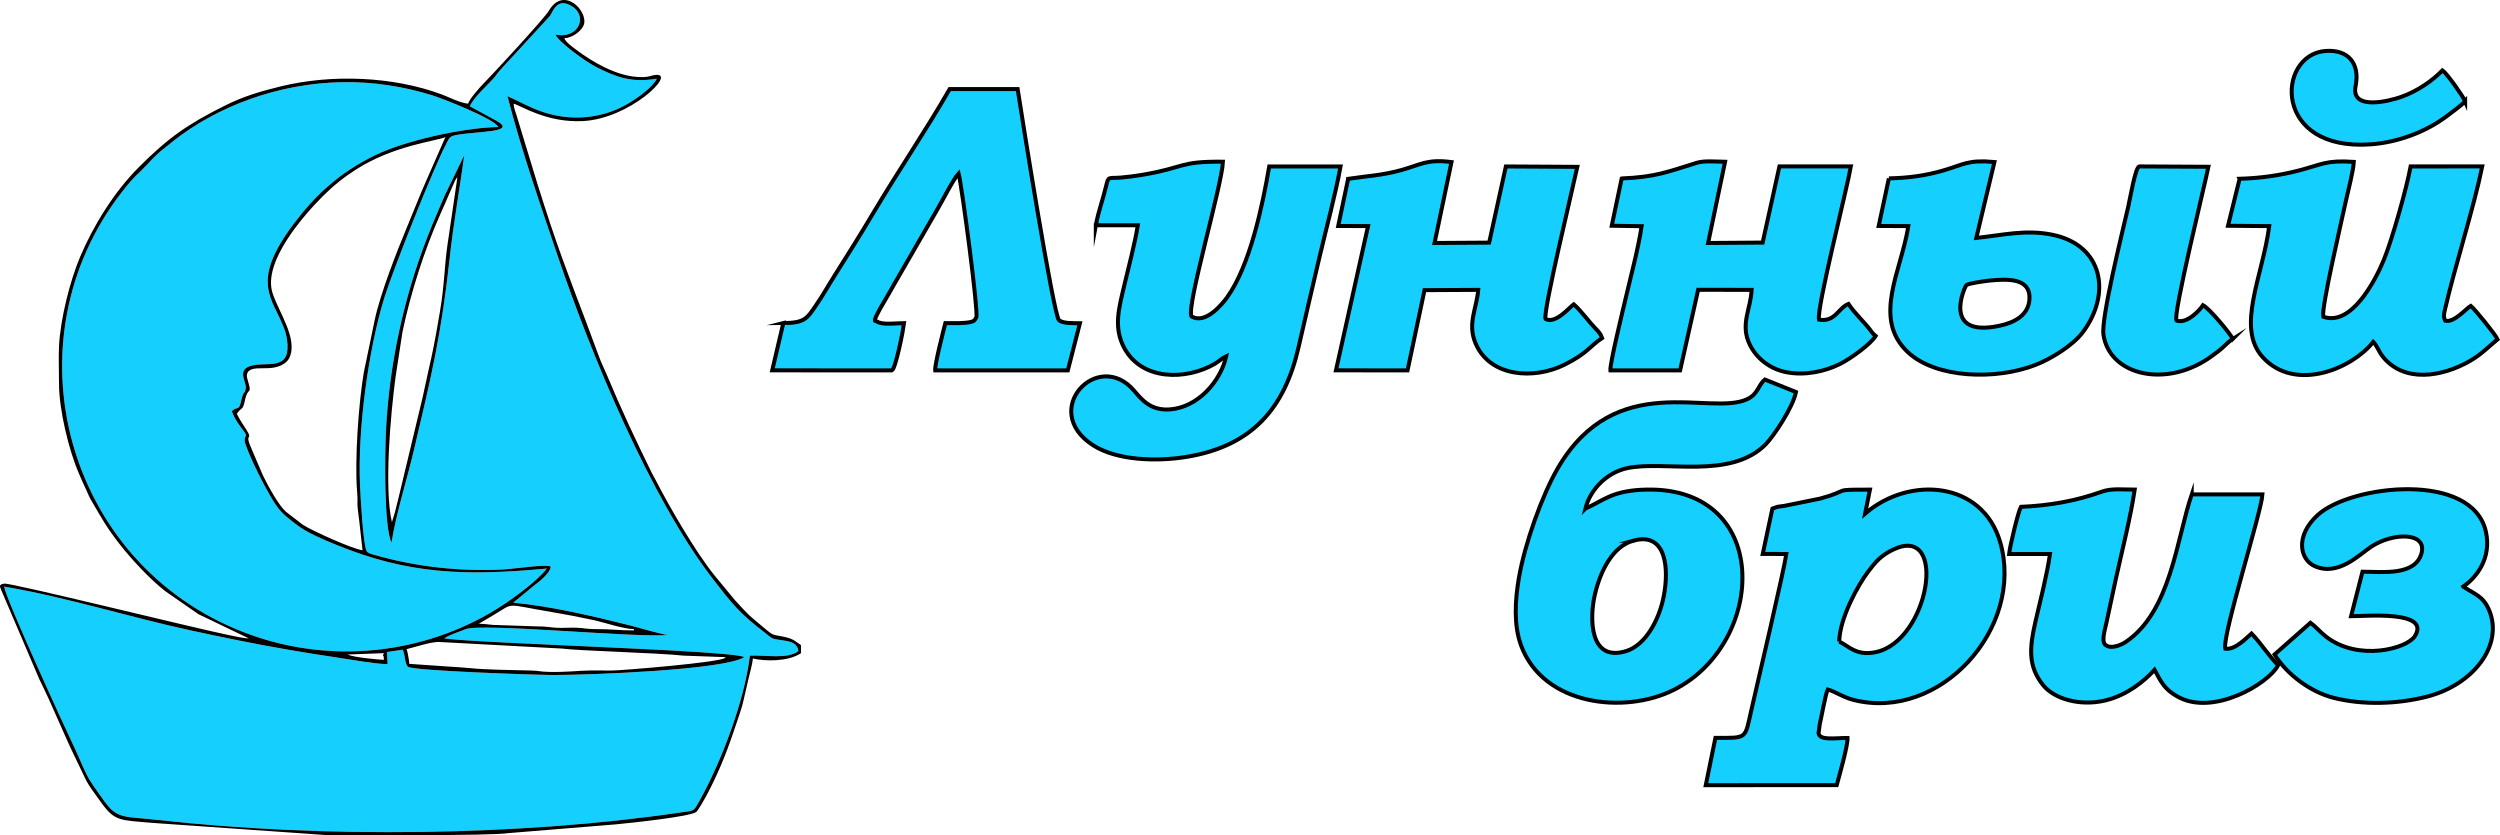 <svg xmlns="http://www.w3.org/2000/svg" xml:space="preserve" fill-rule="evenodd" clip-rule="evenodd" image-rendering="optimizeQuality" shape-rendering="geometricPrecision" text-rendering="geometricPrecision" viewBox="0 0 8241.48 2753.138">
  <defs>
    <style>
      .str0{stroke:#000;stroke-width:13.221;stroke-miterlimit:22.926}.fil2{fill:#000}.fil1{fill:#15cffe}
    </style>
  </defs>
  <g id="Слой_x0020_1">
    <path fill="#15d0ff" d="M1290.685 1788.755c-25.717-50.307-21.82-299.432-18.277-370.181 10.9-217.659 58.729-437.955 136.736-637.955 18.807-48.22 37.133-89.789 57.1-136.777l64.326-132.259c-15.448 113.357-35.004 220.139-47.551 334.393-28.633 260.694-59.733 388.777-118.714 638.94-22.74 96.452-58.443 207.895-73.62 303.839zm258.169-1438.382 87.975 47.806c70.304 38.865-60.772 33.893-131.247 46.618-24.465 4.418-24.301 10.153-33.977 28.344-43.974 82.669-178.045 423.233-203.727 505.624-53.076 170.273-89.6 437.317-80.974 623.516 1.709 36.9 10.162 193.099 21.681 214.597 5.142 6.903 13.589 8.77 27.651 12.804 136.724 39.229 278.746 54.497 421.387 47.619 33.038-1.593 139.936-17.843 157.504-9.881.546 20.041-37.426 50.185-54.233 62.625l-68.813 56.494c131.026 13.135 259.986 44.044 386.921 75.712 32.823 8.189 96.592 27.986 123.187 31.241-107.834 9.22-618.749-40.241-667.55-19.299-18.346 7.873-54.781 18.769-69.996 30.49 127.762 17.234 954.826 39.155 989.17 61.72-68.49 42.653-514.902 58.865-628.555 58.865-52.515 0-459.163-13.645-479.829-26.906-11.574-7.427-9.391-41.762-18.187-56.506l-51.577 7.596 2.022 39.934c-44.668-.625-119.85-15.073-167.62-21.951-55.088-7.933-108.524-16.786-163.45-26.233-107.52-18.496-210.215-39.686-316.389-62.644-204.214-44.156-411.777-110.154-616.522-144.712 5.558 41.094 200.164 464.794 232.73 533.104 13.809 28.966 26.008 60.255 39.995 88.002 13.782 27.338 35.227 54.153 52.715 79.451 47.306 68.431 66.367 55.555 186.022 68.995 533.439 59.916 1192.311 52.629 1715.894-24.712 49.517-7.314 43.78-1.26 65.427-39.965 71.261-127.41 148.361-329.983 165.465-477.368 50.741-2.737 124.037 12.882 160.013-15.084-3.354-24.934-21.914-31.033-50.193-35.05-42.527-6.04-32.966-4.552-61.973-26.742-81.75-62.54-108.043-95.703-170.838-177.293-204.583-265.817-398.186-732.975-509.217-1059.639-58.327-171.603-120.92-351.538-166.946-530.764 38.892 17.118 68.857 35.972 116.606 52.227 93.855 31.949 197.836 22.176 281.818-27.883 31.256-18.631 81.93-54.76 93.832-81.871-82.509 14.508-133.696-5.133-197.862-37.383-38.803-19.503-123.224-81.513-136.111-107.65 79.695 15.618 110.81-67.048 46.347-98.054-38.156-18.352-51.396 12.55-64.123 36.076l-162.592 176.603c-9.344 10.263-14.581 19.112-23.653 29.49-15.505 17.736-65.493 62.414-78.208 92.037z"/>
    <path d="M1802.918 1874.371c-271.523 24.919-455.971 19.182-695.526-78.746-46.029-18.817-95.818-39.688-131.235-67.118-21.888-16.953-35.808-26.724-54.02-47.195-34.225-38.467-115.515-206.101-115.778-229.603-.208-18.793 12.916-9.61-4.672-33.041-14.548-19.383-27.803-36.385-37.385-63.193 17.494-17.643 22.968.751 29.974-31.3 9.301-42.554 12.978-21.185 15.945-44.819 2.672-21.28-33.631-62.444 22.947-74.91 34.403-7.58 80.057 3.37 102.635-20.156 19.783-20.615 11.72-72.118 1.506-99.876-37.453-101.79-117.036-151.537 33.454-349.874 67.636-89.139 146.235-165.266 269.151-224.385 94.844-45.616 284.033-89.058 402.623-91.482-8.459-24.583-177.905-92.323-220.577-105.433-91.497-28.112-192.015-44.103-293.068-42.348-214.198 3.722-414.385 81.417-556.431 193.169-8.039 6.325-13.54 11.404-21.974 17.667-28.179 20.926-43.826 37.35-66.237 61.577-30.349 32.809-38.926 34.114-80.401 87.136-384.797 491.926-190.244 1226.264 401.247 1454.341 264.637 102.042 563.665 78.07 809.232-63.166 62.351-35.861 154.042-103.281 188.59-147.245z" class="fil1"/>
    <path d="M5384.013 1782.441c112.145-30.92 117.421 96.779 100.811 182.654-15.553 80.405-61.118 161.452-123.159 180.954-122.484 38.504-121.67-108.037-104.518-183.903 18.057-79.869 59.398-161.102 126.866-179.705zm-157.59-105.896c15.74-63.255 70.993-118.614 136.681-132.982 123.898-27.101 341.495 39.642 458.097-79.291 25.306-25.811 88.71-119.827 99.423-171.861l-102.426-41.192c-22.53 18.064-21.428 46.771-57.642 64.322-121.094 58.689-433.995-101.973-625.801 229.079-50.692 87.493-108.187 247.094-127.76 361.638-12.348 72.267-17.426 154.772 7.523 221.983 73.339 197.575 339.657 227.441 502.315 146.483 311.128-154.856 328.317-685.23-108.685-659.993-97.499 5.631-125.631 37.462-181.725 61.814z" class="fil1 str0"/>
    <path d="M6063.31 2114.905c.518-74.845 61.468-186.086 94.83-229.907 24.297-31.915 41.61-54.008 84.725-74.077 180.333-83.938 117.055 305.187-61.546 339.37-61.259 11.726-84.403-18.426-118.009-35.386zm101.086-500.803c-131.65 0-58.415.763-163.764 29.44l-121.053 24.644c-5.462.687-14.695 1.418-19.647 2.496l-13.677 4.822c-.583-1.003-2.247 1.037-3.507 1.649l-31.693 148.857 77.802.295c-6.757 48.915-97.381 436.548-115.575 515.626-21.87 95.063-11.517 90.807-118.205 90.432l-31.852 156.073 431.688-.215c8.291-30.371 36.953-130.913 35.649-155.483-42.212 0-91.733 9.217-95.654-15.76l4.155-29.989c6.171-26.269 18.708-98.69 26.275-114.004 23.099 6.008 50.058 25.4 83.962 34.13 285.734 73.569 566.191-237.713 484.512-519.679-58.639-202.434-300.397-219.692-445.308-94.252l15.892-79.082zM3612.43 742.633l138.47.051c-9.913 61.989-29.912 135.553-44.515 197.809-16.924 72.155-36.614 137.659-.937 205.184 58.578 110.869 206.194 107.951 299.339 53.559 13.121-7.662 24.84-19.155 37.664-24.981-18.673 83.439-93.887 168.944-186.188 175.418-62.005 4.349-91.132-30.379-117.244-61.299-118.991-140.9-314.035 64.923-135.534 179.522 77.068 49.477 206.995 55.191 310.868 37.766 211.966-35.559 320.096-157.895 366.445-361.176 22.502-98.694 45.949-198.047 68.924-296.518 22.761-97.549 51.505-201.071 69.482-299.308l-235.048.122c-22.171 129.33-63.581 326.824-138.642 431.134-15.1 20.984-71.616 91.596-118.013 62.689-16.438-34.277 101.21-433.492 104.081-509.569-147.518-1.313-122.101 19.082-266.582 43.38-23.393 3.934-46.909 7.087-71.098 9.053-41.502 3.37-39.197-6.564-47.99 29.91-10.119 41.985-25.639 84.563-33.482 127.254z" class="fil1 str0"/>
    <path d="m2582.245 1065.112-36.541 155.776 394.443.189c12.504-4.496 38.303-137.561 40.22-155.965-24.638 0-72.432 7.357-90.638-5.901-2.99-2.628-13.155 5.838 4.048-27.475 6.449-12.49 10.107-19.009 17.508-31.361 12.486-20.838 22.828-39.523 35.404-61.587l141.897-245.958c16.906-28.383 53.639-101.447 71.641-120.994 11.139 44.376 65.764 457.484 58.369 474.221-5.667 11.206-7.495 15.802-40.214 18.361-19.825 1.549-41.8.694-61.847.694-6.598 25.568-35.413 137.387-33.594 155.968h437.168l40.002-155.548c-24.329-.512-52.324 1.387-68.838-9.502-18.475-16.087-124.682-685.594-136.482-762.457l-224.016.086c-79.561 138.067-169.662 270.248-250.729 406.541-41.012 68.952-83.243 136.962-126.192 204.432-21.553 33.86-39.9 67.198-62.686 100.297-30.09 43.71-36.223 59.814-108.923 60.183zm4642.96 564.781c-49.601 146.528-69.072 387.25-218.26 486.789-14.567 9.72-50.047 25.16-67.4 8.013-12.421-12.27.339-52.417 4.272-70.889 10.55-49.55 20.451-96.046 31.257-145.337 20.525-93.611 48.084-200.686 62.199-294.367-35.23 0-76.203-4.925-107.809 6.493-86.265 31.168-173.881 46.228-267.289 50.247-9.076 15.595-37.095 133.147-38.971 155.415h134.797c-9.735 68.496-31.999 153.847-47.921 223.064-19.87 86.377-24.823 147.14 25.188 209.279 36.803 45.726 121.885 70.214 204.375 50.66 72.564-17.2 128.968-63.773 162.91-101.1 24.419 45.11 33.635 62.975 72.689 86.389 117.672 70.55 304.664-41.669 334.815-101.636-31.119-31.406-58.03-74.057-87.747-104.478-15.1 12.795-53.297 54.878-86.544 50.041-11.023-41.371 118.595-447.974 122.669-508.693l-233.23.11zm157.928-1040.484-38.269 154.847 135.873 1.192c-21.726 165.798-110.635 334.225-21.435 432.045 107.532 117.926 296.586 36.707 364.323-50.5 12.28 12.293 18.93 32.799 30.705 47.677 70.872 89.554 197.409 67.533 288.313 15.185 37.948-21.852 63.122-48.727 90.815-71.211-6.549-15.508-75.363-99.917-88.248-110.392-15.57 8.891-55.265 56.964-84.47 48.844-.633-1.102-1.269-4.151-1.42-3.54-.15.61-1.069-2.666-1.235-3.588-.167-.925-.749-2.549-.892-3.704-.146-1.173-.387-2.535-.459-3.85-.338-6.093 1.409-13.882 2.627-19.209 32.866-143.62 95.441-336.363 123.561-474.545l-236.027.02c-12.21 67.777-60.633 240.866-88.499 308.455-29.758 72.177-108.418 219.916-199.569 186.959-6.737-29.432 60.049-313.051 74.799-382.515 7.252-34.155 24.205-96.314 25.881-127.98-92.921-6.162-104.556 8.842-182.437 28.808-63.172 16.194-125.295 24.916-193.937 27.002zm-2938.834.208-32.759 155.311 98.369.448-105.779 475.485 235.895.216 56.014-264.55 177.131-.954c-5.101 62.02-36.616 111.356-8.588 176.82 47.586 111.142 193.052 119.799 293.259 69.685 75.819-37.917 82.595-60.404 123.684-87.717-5.648-14.848-11.527-20.906-20.637-30.198-22.356-22.805-47.656-58.652-72.922-81.099-14.359 10.351-60.177 66.325-92.981 48.342-9.34-21.66 91.962-440.588 104.861-501.337l-235.582-1.356-55.063 251.121-180.052 1.19 55.799-266.726c-81.349-10.351-100.22 8.416-166.738 26.746-63.133 17.395-109.012 18.763-173.911 28.573zm901.756-1.274-32.759 155.828 98.425 1.563c-10.738 73.157-35.686 164.959-52.812 238.709-8.108 34.918-52.204 215.399-50.189 236.637h229.896l59.491-265.688 176.157.148c-2.32 63.072-38.787 113.496-5.858 180.766 20.627 42.137 63.324 79.724 120.97 90.798 61.55 11.826 126.096-2.601 175.026-26.629 38.232-18.774 103.969-67.646 118.854-92.831-12.496-10.532-13.096-13.768-21.817-24.964-17.193-22.073-47.298-49.794-67.871-80.8-34.332 13.773-43.207 60.786-97.113 51.935-9.011-33.817 92.575-432.441 105.099-505.155h-235.496l-55.361 251.042-179.809 1.325 55.978-267.663c-29.693-.422-68.682-4.17-92.668 3.18-94.479 28.947-133.737 47.101-248.143 51.799z" class="fil1 str0"/>
    <path d="M8120.201 1933.827c43.612-29.977 93.383-92.784 75.128-179.353-42.682-202.401-444.843-156.593-554.33-57.063-75.67 68.789-59.444 146.595-10.963 168.641 77.931 35.44 147.506-37.889 186.484-63.604 72.057-47.535 184.58-48.962 166.311 20.842-20.108 76.829-132.258 61.255-194.612 61.329l-37.658 146.834c46.318 0 263.288-20.373 210.576 65.238-25.759 41.838-187.443 85.315-294.031 1.292-19.535-15.399-35.015-34.139-50.401-44.978l-118.453 104.584c40.978 66.054 118.39 123.655 195.295 143.016 96.775 24.365 209.179 20.539 304.897-3.483 157.195-39.45 254.376-171.422 207.718-284.211-19.93-48.175-46.267-52.866-85.961-79.084zM6560.602 924.778c59.896-5.779 133.146-7.844 129.792 60.277-2.658 53.945-48.563 78.315-100.02 89.088-191.775 40.156-112.768-130.784-108.046-134.251 8.869-6.507 64.04-13.739 78.274-15.114zm-333.722-336.73-33.565 156.818 97.731.529c-22.574 147.029-120.862 304.364-1.097 416.039 92.186 85.961 288.963 92.534 420.261 41.478 51.411-19.99 123.124-63.812 156.242-108.099 94.364-126.185 67.212-286.572-100.619-320.976-88.241-18.089-165.833 1.71-250.81 10.582l59.831-250.345c-87.652-8.014-99.443 7.806-170.091 28.338-57.247 16.636-114.586 24.368-177.883 25.636z" class="fil1 str0"/>
    <path d="M1265.541 2175.218c-9.445 0-103.797-7.987-118.995-17.629l118.995-4.407c-7.998 19.361 0-4.508 0 22.036zm74.924-35.259c29.167-6.795 85.165-26.371 111.21-23.413l401.887 21.554c45.808 6.932 319.473 14.253 399.84 23.252l140.388 5.051c-.922.585-2.442.198-2.92 1.486-5.636 15.209-346.741 42.809-375.999 42.689-23.457-.096-47.389-.567-70.793-.279-41.489.512-73.353 6.068-136.774 4.605-28.371-.653-27.59-3.668-56.692-4.499-58.355-1.666-150.385-2.263-203.658-8.095-20.857-2.283-48.557-3.459-65.749-4.766l-131.927-9.105c-.22-9.856-6.061-42.32-8.813-48.48zm-520.052-35.257 9.474 2.423-9.474-2.423zm1269.278-30.85v4.407c-48.111 0-79.276-4.64-127.867-4.35-28.329.17-38.057-3.908-61.499-4.608-21.557-.646-44.9 1.319-66.273.164-21.898-1.181-33.63-4.617-61.652-4.457l-127.896-4.32c-29.56.176-40.325-4.465-66.05-4.465l49.903-29.427c70.018-41.724 31.963-35.481 191.244-8.989 44.459 7.395 90.512 16.447 136.807 26.259 32.746 6.941 99.594 29.786 133.283 29.786zm-894.665-260.026c-28.757-2.394-165.543-63.432-197.594-84.469l-54.76-42.199c-24.336-21.501-58.468-84.013-73.832-115.678-2.622-5.405-3.739-8.153-6.89-15.147l-36.952-86.752c-20.368-48.728 18.07-8.189-24.913-71.744-9.191-13.59-12.163-19.987-19.337-33.548 17.521-26.167 19.004-8.518 26.496-44.019 10.629-50.359 25.459-12.695 8.328-70.712-6.664-22.569 5.655-33.57 31.292-35.117 14.99-.904 30.025-.062 44.849-1.21 20.354-1.577 50.767-10.203 61.976-33.286 30.289-62.37-36.987-154.229-55.642-215.076-31.673-103.306 105.146-257.092 165.864-317.855 34.657-34.683 67.842-61.38 109.925-88.4 124.254-79.781 268.631-94.237 294.437-106.62l-63.206 143.932c-22.641 50.749-40.334 97.782-62.055 149.493-33.927 80.765-90.671 226.263-108.006 310.68l-35.676 171.464c-17.208 100.407-30.535 291.064-22.165 392.576 4.041 49-3.248 23.896 7.276 98.498l10.585 95.189zm607.892 60.545c-34.548 43.964-126.239 111.384-188.59 147.245-245.567 141.236-544.595 165.208-809.232 63.166-591.491-228.077-786.044-962.415-401.247-1454.341 41.475-53.022 50.052-54.327 80.401-87.136 22.411-24.227 38.058-40.651 66.237-61.577 8.434-6.263 13.935-11.342 21.974-17.667 142.046-111.752 342.233-189.447 556.431-193.169 101.053-1.755 201.571 14.236 293.068 42.348 42.672 13.11 212.118 80.85 220.577 105.433-118.59 2.424-307.779 45.866-402.623 91.482-122.916 59.119-201.515 135.246-269.151 224.385-150.49 198.337-70.907 248.084-33.454 349.874 10.214 27.758 18.277 79.261-1.506 99.876-22.578 23.526-68.232 12.576-102.635 20.156-56.578 12.466-20.275 53.63-22.947 74.91-2.967 23.634-6.644 2.265-15.945 44.819-7.006 32.051-12.48 13.657-29.974 31.3 9.582 26.808 22.837 43.81 37.385 63.193 17.588 23.431 4.464 14.248 4.672 33.041.263 23.502 81.553 191.136 115.778 229.603 18.212 20.471 32.132 30.242 54.02 47.195 35.417 27.43 85.206 48.301 131.235 67.118 239.555 97.928 424.003 103.665 695.526 78.746zM1548.854 350.373c12.715-29.623 62.703-74.301 78.208-92.037 9.072-10.378 14.309-19.227 23.653-29.49l162.592-176.603c12.727-23.526 25.967-54.428 64.123-36.076 64.463 31.006 33.348 113.672-46.347 98.054 12.887 26.137 97.308 88.147 136.111 107.65 64.166 32.25 115.353 51.891 197.862 37.383-11.902 27.111-62.576 63.24-93.832 81.871-83.982 50.059-187.963 59.832-281.818 27.883-47.749-16.255-77.714-35.109-116.606-52.227 46.026 179.226 108.619 359.161 166.946 530.764 111.031 326.664 304.634 793.822 509.217 1059.639 62.795 81.59 89.088 114.753 170.838 177.293 29.007 22.19 19.446 20.702 61.973 26.742 28.279 4.017 46.839 10.116 50.193 35.05-35.976 27.966-109.272 12.347-160.013 15.084-17.104 147.385-94.204 349.958-165.465 477.368-21.647 38.705-15.91 32.651-65.427 39.965-523.583 77.341-1182.455 84.628-1715.894 24.712-119.655-13.44-138.716-.564-186.022-68.995-17.488-25.298-38.933-52.113-52.715-79.451-13.987-27.747-26.186-59.036-39.995-88.002-32.566-68.31-227.172-492.01-232.73-533.104 204.745 34.558 412.308 100.556 616.522 144.712 106.174 22.958 208.869 44.148 316.389 62.644 54.926 9.447 108.362 18.3 163.45 26.233 47.77 6.878 122.952 21.326 167.62 21.951l-2.022-39.934 51.577-7.596c8.796 14.744 6.613 49.079 18.187 56.506 20.666 13.261 427.314 26.906 479.829 26.906 113.653 0 560.065-16.212 628.555-58.865-34.344-22.565-861.408-44.486-989.17-61.72 15.215-11.721 51.65-22.617 69.996-30.49 48.801-20.942 559.716 28.519 667.55 19.299-26.595-3.255-90.364-23.052-123.187-31.241-126.935-31.668-255.895-62.577-386.921-75.712l68.813-56.494c16.807-12.44 54.779-42.584 54.233-62.625-17.568-7.962-124.466 8.288-157.504 9.881-142.641 6.878-284.663-8.39-421.387-47.619-14.062-4.034-22.509-5.901-27.651-12.804-11.519-21.498-19.972-177.697-21.681-214.597-8.626-186.199 27.898-453.243 80.974-623.516 25.682-82.391 159.753-422.955 203.727-505.624 9.676-18.191 9.512-23.926 33.977-28.344 70.475-12.725 201.551-7.753 131.247-46.618l-87.975-47.806zM820.413 2104.702c-16.638-.37-45.27-6.876-64.218-10.706-115.437-23.329-721.961-173.886-742.372-170.043-19.406 3.654-14.095 8.73-9.505 21.834l125.654 294.045c38.242 75.258 83.181 187.91 121.957 265.879 41.008 82.453 23.025 59.621 83.002 141.766 44.051 60.336 59.888 55.926 168.283 65.299l568.405 39.793c96.37-.22 540.644 3.67 606.341-6.273l350.433-28.589c44.929-4.241 249.473-25.459 267.199-41.305 5.797-5.181 25.568-39.235 30.643-48.688 36.672-68.312 64.715-134.294 91.214-212.884 38.789-115.04 22.626-61.046 50.385-178.79 4.421-18.755 12.647-47.765 14.1-65.23 42.193 9.83 116.798 10.403 158.659-17.628v-26.444c-21.54-14.424-23.869-20.249-56.256-27.48-35.869-8.007-31.877-1.416-59.389-24.349-61.994-51.679-49.523-39.593-102.042-96.282l-65.753-79.686c-64.944-79.076-154.36-235.636-195.429-315.808-5.723-11.171-9.592-16.979-13.877-25.789-57.376-117.978-94.199-194.911-148.159-323.411-8.697-20.709-17.784-38.312-25.145-58.595-57.051-157.209-105.221-271.861-160.844-438.537-15.09-45.216-27.643-85.01-41.864-130.016l-69.991-229.702c-3.759-10.685-7.647-21.381-8.802-35.268 23.11 5.384 108.118 63.698 229.2 57.322 153.349-8.075 307.198-157.052 240.891-152.257-18.848 1.363-24.065 9.899-64.425 6.647-71.115-5.73-145.539-49.032-200.482-90.455-11.314-8.53-34.42-24.889-37.711-37.211 26.64-.593 58.42-24.673 64.626-46.035 12.727-43.803-66.927-127.465-115.655-44.661-15.899 27.015-188.985 213.497-216.795 241.557-11.106 11.207-45.441 49.912-49.495 65.093-25.708-2.14-64.972-22.335-88.097-30.899-160.21-59.33-361.969-66.942-528.869-26.351-70.215 17.076-124.286 33.533-183.723 63.081-126.231 62.752-189.124 107.778-285.276 203.926-79.514 79.511-149.105 190.553-193.415 295.787-33.793 80.255-64.654 204.802-69.252 292.139-2.048 38.919.083 83.861-.08 123.528-.359 87.899 33.108 224.286 66.325 299.474 6.114 13.839 11.531 27.99 18.965 42.737 7.564 15.009 11.78 28.535 19.677 42.023 35.546 60.708 50.163 89.235 95.321 147.077 39.291 50.327 100.282 115.806 149.781 154.316l109.213 75.89 166.647 80.159z" class="fil2"/>
    <path d="M7360.459 1117.38c-6.737-16.406-77.526-100.963-97.977-111.284-10.456 16.329-53.092 62.598-87.346 50.792-14.047-12.324 95.367-457.426 105.155-507.069l-228.072-1.219c-12.97 3.579-30.205 106.422-36.049 131.853-19.915 86.674-90.099 368.491-81.909 423.091 19.097 127.289 187.164 172.483 329.257 88.642 19.661-11.601 31.21-21.049 49.338-34.351 18.782-13.783 30.043-29.48 47.603-40.455zm766.056-783.581c-7.517-17.627-60.458-92.069-74.532-101.805-33.223 33.654-80.872 67.844-136.226 87.506-38.629 13.721-166.907 46.322-150.357-35.539 14.966-74.023-23.624-122.314-100.844-115.774-159.354 13.496-174.443 332.003 152.321 307.561 88.588-6.626 180.318-41.274 247.35-91.526 17.345-13.004 51.549-37.745 62.288-50.423z" class="fil1 str0"/>
    <path d="M1291.985 1721.273c-26.103-112.042-4.439-354.898 11.879-477.321l22.838-149.043c26.224-126.944 73.101-273.067 125.444-390.201 9.997-22.371 17.352-38.548 26.835-61.31l21.595-48.921c.487-.812 1.216-1.942 1.707-2.701 5.309-8.206 1.815-3.145 5.655-7.564l-32.224 218.987c-10.594 70.666-10.457 137.224-25.633 225.578-7.98 46.457-16.547 96.937-26.937 144.944-9.437 43.597-20.675 91.624-30.153 137.322l-81.846 341.247c-3.867 13.241-5.312 21.462-8.835 35.237l-10.325 33.746zm-1.3 67.482c15.177-95.944 50.88-207.387 73.62-303.839 58.981-250.163 90.081-378.246 118.714-638.94 12.547-114.254 32.103-221.036 47.551-334.393l-64.326 132.259c-19.967 46.988-38.293 88.557-57.1 136.777-78.007 200-125.836 420.296-136.736 637.955-3.543 70.749-7.44 319.874 18.277 370.181z" class="fil2"/>
  </g>
</svg>
